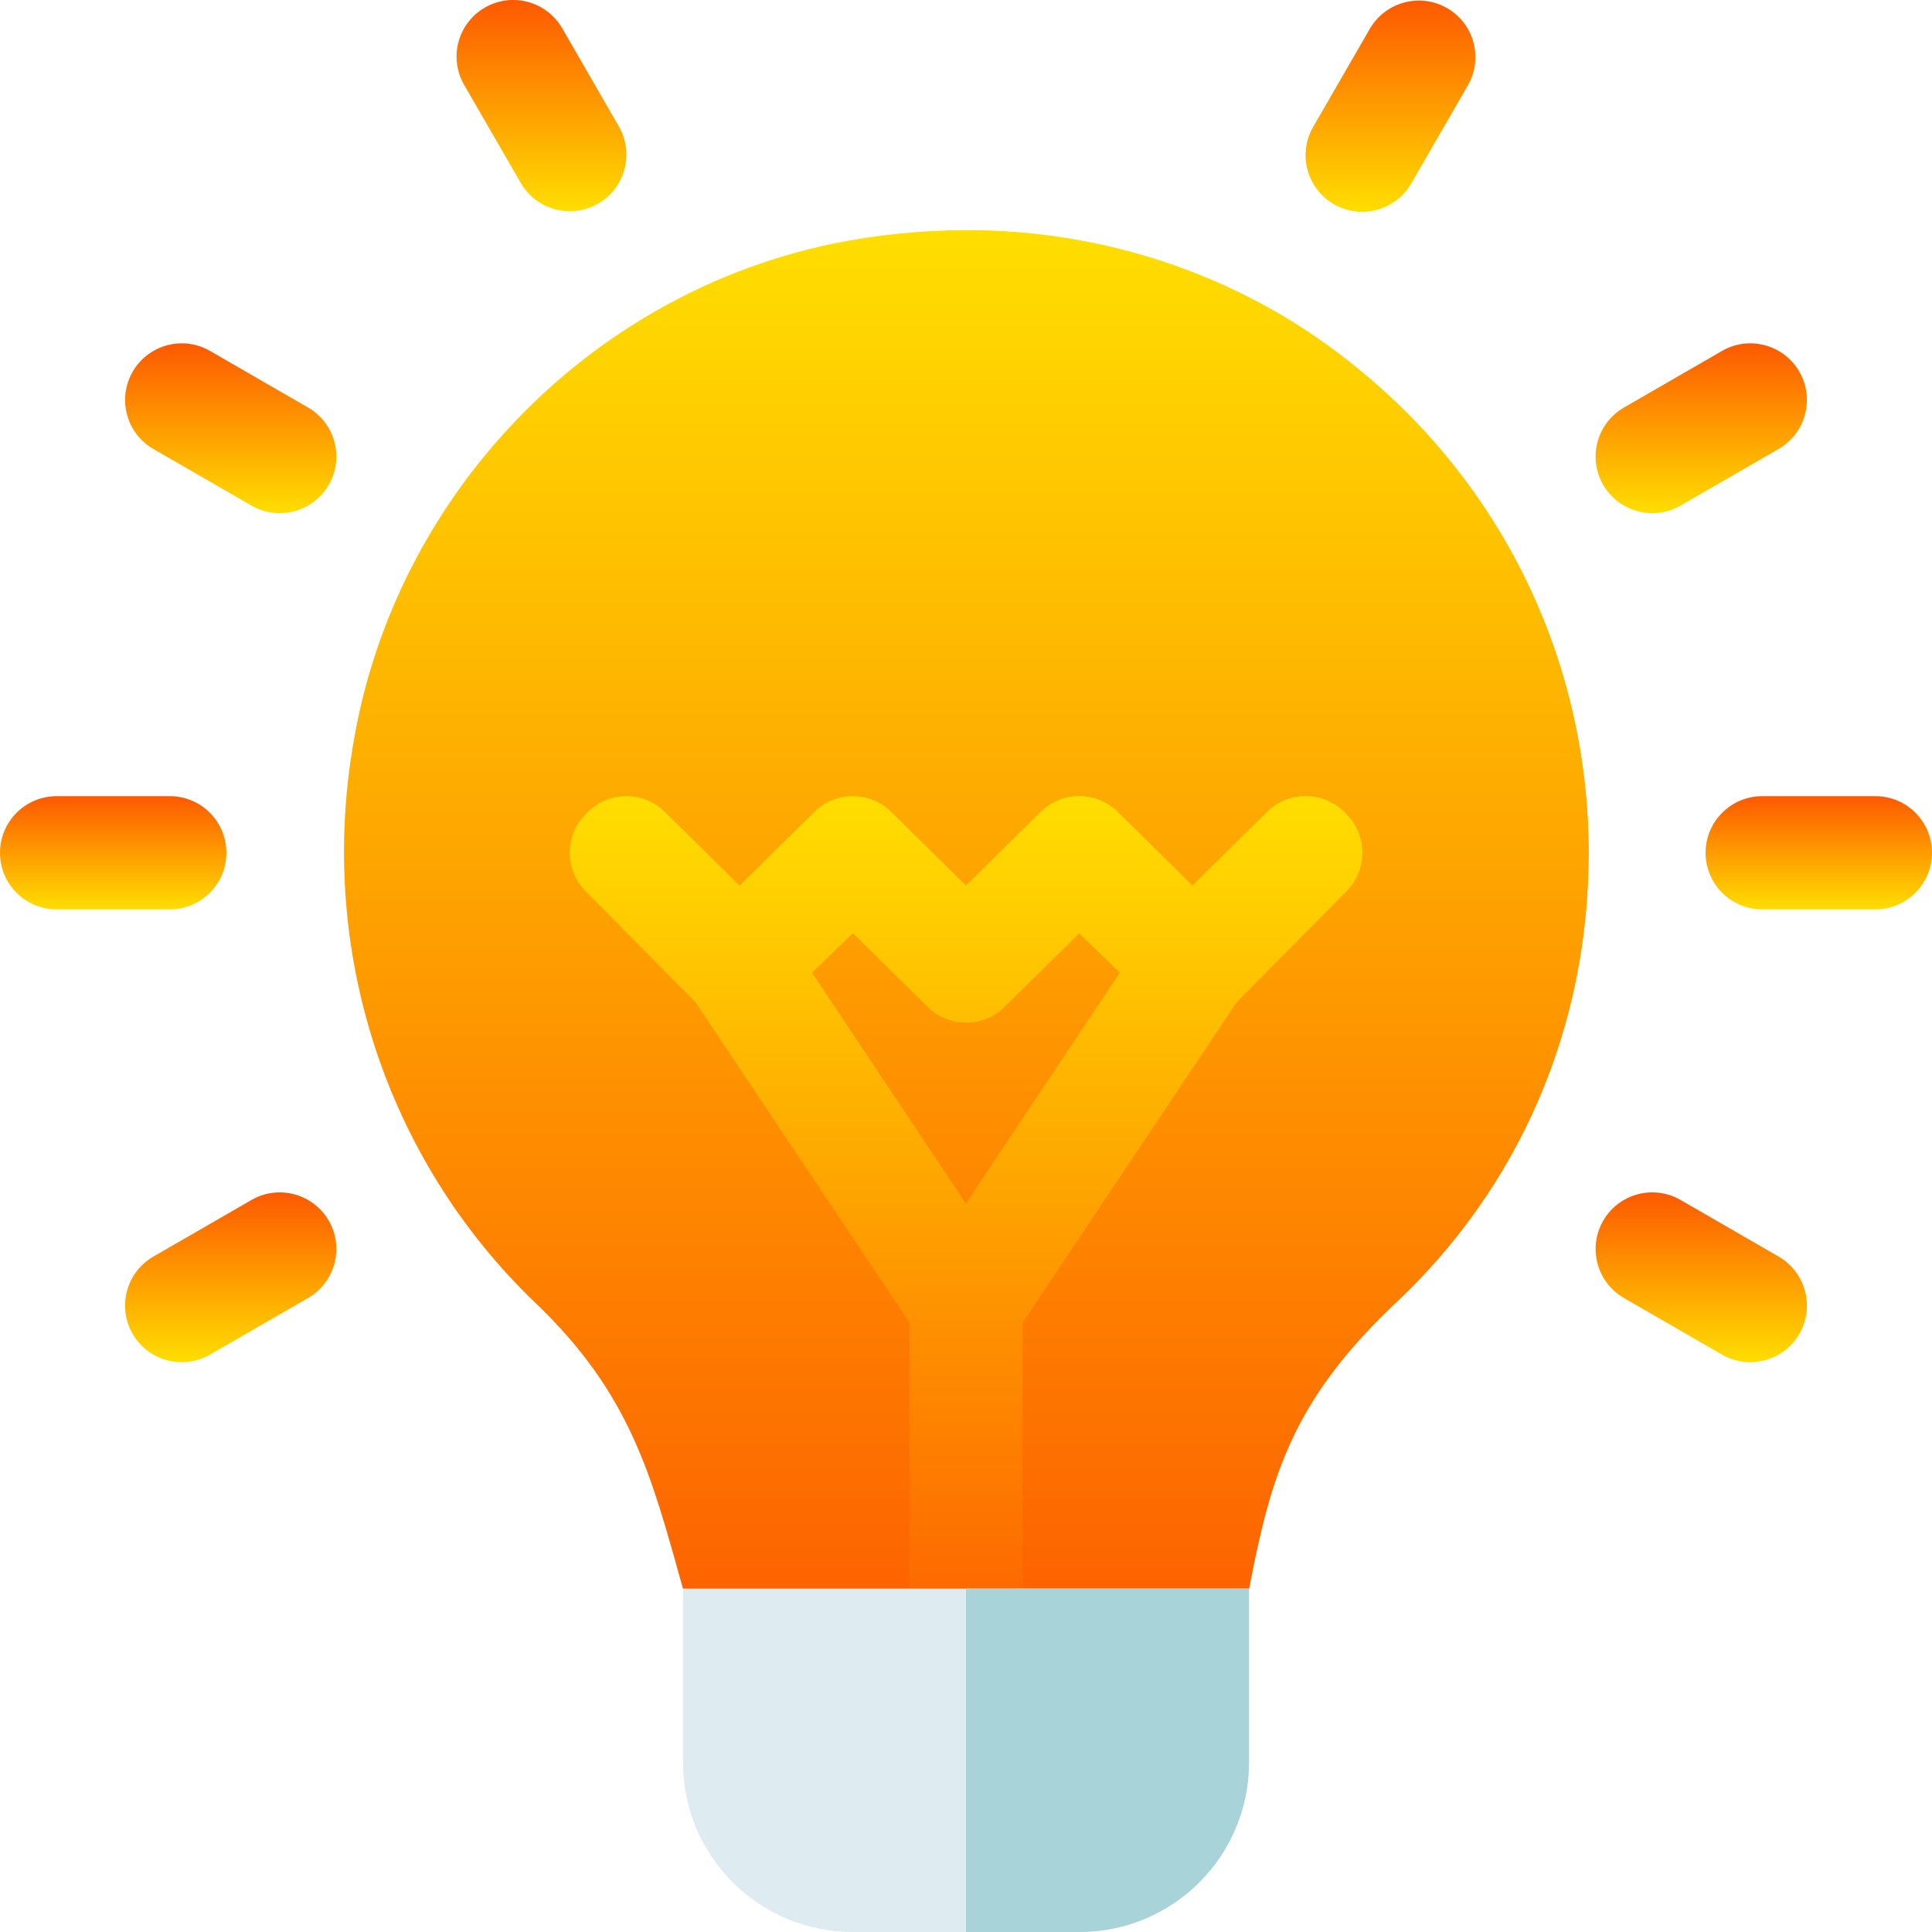 <svg xmlns="http://www.w3.org/2000/svg" width="90" height="90" viewBox="0 0 90 90" fill="none"><g clip-path="url(#clip0_40_239)"><path d="M74.004 39.727C74.004 47.847 70.787 55.336 64.881 60.82C60.187 65.303 59.185 68.783 58.184 74.004C58.184 74.004 55.653 77.238 54.07 79.453H36.51L31.816 74.004C30.34 68.731 29.39 64.933 24.908 60.662C17.948 53.965 14.784 44.209 16.471 34.558C18.422 23.062 27.387 13.729 38.778 11.356C40.834 10.934 42.944 10.723 45 10.723C51.645 10.723 58.131 12.937 63.298 17.209C70.102 22.746 74.004 30.973 74.004 39.727Z" fill="url(#paint0_linear_40_239)"></path><path d="M74.004 39.727C74.004 47.847 70.787 55.336 64.881 60.82C60.187 65.303 59.185 68.783 58.184 74.004C58.184 74.004 55.653 77.238 54.07 79.453H45V10.723C51.645 10.723 58.131 12.937 63.298 17.209C70.102 22.746 74.004 30.973 74.004 39.727Z" fill="url(#paint1_linear_40_239)"></path><path d="M7.91 42.363H2.637C1.18 42.363 0 41.184 0 39.727C0 38.27 1.18 37.09 2.637 37.09H7.91C9.367 37.09 10.547 38.27 10.547 39.727C10.547 41.184 9.367 42.363 7.91 42.363Z" fill="url(#paint2_linear_40_239)"></path><path d="M87.363 42.363H82.09C80.633 42.363 79.453 41.184 79.453 39.727C79.453 38.27 80.633 37.09 82.09 37.09H87.363C88.82 37.09 90 38.27 90 39.727C90 41.184 88.82 42.363 87.363 42.363Z" fill="url(#paint3_linear_40_239)"></path><path d="M13.03 23.906C12.581 23.906 12.128 23.793 11.714 23.553L7.146 20.917C5.885 20.188 5.452 18.576 6.181 17.314C6.91 16.052 8.524 15.62 9.783 16.349L14.351 18.986C15.612 19.714 16.045 21.326 15.316 22.588C14.827 23.432 13.942 23.906 13.03 23.906Z" fill="url(#paint4_linear_40_239)"></path><path d="M81.533 63.457C81.085 63.457 80.631 63.344 80.217 63.104L75.649 60.467C74.388 59.739 73.955 58.127 74.684 56.865C75.41 55.603 77.025 55.173 78.286 55.9L82.854 58.536C84.115 59.265 84.548 60.877 83.82 62.139C83.331 62.983 82.445 63.457 81.533 63.457Z" fill="url(#paint5_linear_40_239)"></path><path d="M26.546 9.841C25.634 9.841 24.748 9.367 24.259 8.523L21.622 3.954C20.893 2.693 21.326 1.081 22.588 0.352C23.845 -0.374 25.459 0.059 26.19 1.318L28.827 5.886C29.556 7.147 29.123 8.76 27.861 9.488C27.447 9.728 26.993 9.841 26.546 9.841Z" fill="url(#paint6_linear_40_239)"></path><path d="M8.467 63.457C7.555 63.457 6.669 62.983 6.181 62.139C5.452 60.877 5.885 59.265 7.146 58.536L11.714 55.9C12.968 55.173 14.582 55.603 15.316 56.865C16.045 58.127 15.612 59.739 14.351 60.467L9.783 63.104C9.369 63.344 8.915 63.457 8.467 63.457Z" fill="url(#paint7_linear_40_239)"></path><path d="M76.97 23.906C76.058 23.906 75.173 23.432 74.684 22.588C73.955 21.326 74.388 19.714 75.649 18.986L80.217 16.349C81.471 15.62 83.091 16.052 83.82 17.314C84.548 18.576 84.115 20.188 82.854 20.917L78.286 23.553C77.872 23.793 77.419 23.906 76.97 23.906Z" fill="url(#paint8_linear_40_239)"></path><path d="M63.454 9.868C63.007 9.868 62.553 9.755 62.139 9.516C60.877 8.787 60.444 7.175 61.173 5.913L63.81 1.345C64.541 0.087 66.148 -0.346 67.412 0.38C68.674 1.109 69.107 2.721 68.377 3.982L65.741 8.55C65.252 9.395 64.366 9.868 63.454 9.868Z" fill="url(#paint9_linear_40_239)"></path><path d="M62.666 37.881C61.664 36.826 59.976 36.826 58.975 37.881L55.547 41.256L52.119 37.881C51.117 36.826 49.429 36.826 48.428 37.881L45 41.256L41.572 37.881C40.57 36.826 38.883 36.826 37.881 37.881L34.453 41.256L31.025 37.881C30.024 36.826 28.336 36.826 27.334 37.881C26.279 38.883 26.279 40.57 27.334 41.572L32.397 46.688L42.363 61.611V76.641C42.363 78.117 43.523 79.453 45 79.453C46.477 79.453 47.637 78.117 47.637 76.641V61.611L57.603 46.688L62.666 41.572C63.721 40.57 63.721 38.883 62.666 37.881ZM45 56.074L37.828 45.316L39.727 43.471L43.154 46.846C43.629 47.373 44.315 47.637 45 47.637C45.685 47.637 46.371 47.373 46.846 46.846L50.273 43.471L52.172 45.316L45 56.074Z" fill="url(#paint10_linear_40_239)"></path><path d="M62.666 41.572L57.603 46.688L47.637 61.611V76.641C47.637 78.117 46.477 79.453 45 79.453V56.074L52.172 45.316L50.273 43.471L46.846 46.846C46.371 47.373 45.685 47.637 45 47.637V41.256L48.428 37.881C49.429 36.826 51.117 36.826 52.119 37.881L55.547 41.256L58.975 37.881C59.977 36.826 61.664 36.826 62.666 37.881C63.721 38.883 63.721 40.57 62.666 41.572Z" fill="url(#paint11_linear_40_239)"></path><path d="M31.816 74.004V82.09C31.816 86.466 35.349 90 39.727 90H50.273C54.651 90 58.184 86.466 58.184 82.09V74.004H31.816Z" fill="#DEECF1"></path><path d="M58.184 74.004V82.09C58.184 86.466 54.651 90 50.273 90H45V74.004H58.184Z" fill="#A8D3D8"></path></g><defs><linearGradient id="paint0_linear_40_239" x1="45.014" y1="10.723" x2="45.014" y2="79.453" gradientUnits="userSpaceOnUse"><stop stop-color="#FFDE00"></stop><stop offset="1" stop-color="#FD5900"></stop></linearGradient><linearGradient id="paint1_linear_40_239" x1="59.502" y1="10.723" x2="59.502" y2="79.453" gradientUnits="userSpaceOnUse"><stop stop-color="#FFDE00"></stop><stop offset="1" stop-color="#FD5900"></stop></linearGradient><linearGradient id="paint2_linear_40_239" x1="5.273" y1="37.09" x2="5.273" y2="42.363" gradientUnits="userSpaceOnUse"><stop stop-color="#FD5900"></stop><stop offset="1" stop-color="#FFDE00"></stop></linearGradient><linearGradient id="paint3_linear_40_239" x1="84.727" y1="37.09" x2="84.727" y2="42.363" gradientUnits="userSpaceOnUse"><stop stop-color="#FD5900"></stop><stop offset="1" stop-color="#FFDE00"></stop></linearGradient><linearGradient id="paint4_linear_40_239" x1="10.748" y1="15.995" x2="10.748" y2="23.906" gradientUnits="userSpaceOnUse"><stop stop-color="#FD5900"></stop><stop offset="1" stop-color="#FFDE00"></stop></linearGradient><linearGradient id="paint5_linear_40_239" x1="79.252" y1="55.547" x2="79.252" y2="63.457" gradientUnits="userSpaceOnUse"><stop stop-color="#FD5900"></stop><stop offset="1" stop-color="#FFDE00"></stop></linearGradient><linearGradient id="paint6_linear_40_239" x1="25.225" y1="-6.10352e-05" x2="25.225" y2="9.841" gradientUnits="userSpaceOnUse"><stop stop-color="#FD5900"></stop><stop offset="1" stop-color="#FFDE00"></stop></linearGradient><linearGradient id="paint7_linear_40_239" x1="10.748" y1="55.547" x2="10.748" y2="63.457" gradientUnits="userSpaceOnUse"><stop stop-color="#FD5900"></stop><stop offset="1" stop-color="#FFDE00"></stop></linearGradient><linearGradient id="paint8_linear_40_239" x1="79.252" y1="15.995" x2="79.252" y2="23.906" gradientUnits="userSpaceOnUse"><stop stop-color="#FD5900"></stop><stop offset="1" stop-color="#FFDE00"></stop></linearGradient><linearGradient id="paint9_linear_40_239" x1="64.775" y1="0.028" x2="64.775" y2="9.868" gradientUnits="userSpaceOnUse"><stop stop-color="#FD5900"></stop><stop offset="1" stop-color="#FFDE00"></stop></linearGradient><linearGradient id="paint10_linear_40_239" x1="45" y1="37.09" x2="45" y2="79.453" gradientUnits="userSpaceOnUse"><stop stop-color="#FFDE00"></stop><stop offset="1" stop-color="#FD5900"></stop></linearGradient><linearGradient id="paint11_linear_40_239" x1="54.228" y1="37.09" x2="54.228" y2="79.453" gradientUnits="userSpaceOnUse"><stop stop-color="#FFDE00"></stop><stop offset="1" stop-color="#FD5900"></stop></linearGradient><clipPath id="clip0_40_239"><rect width="90" height="90" fill="white"></rect></clipPath></defs></svg>